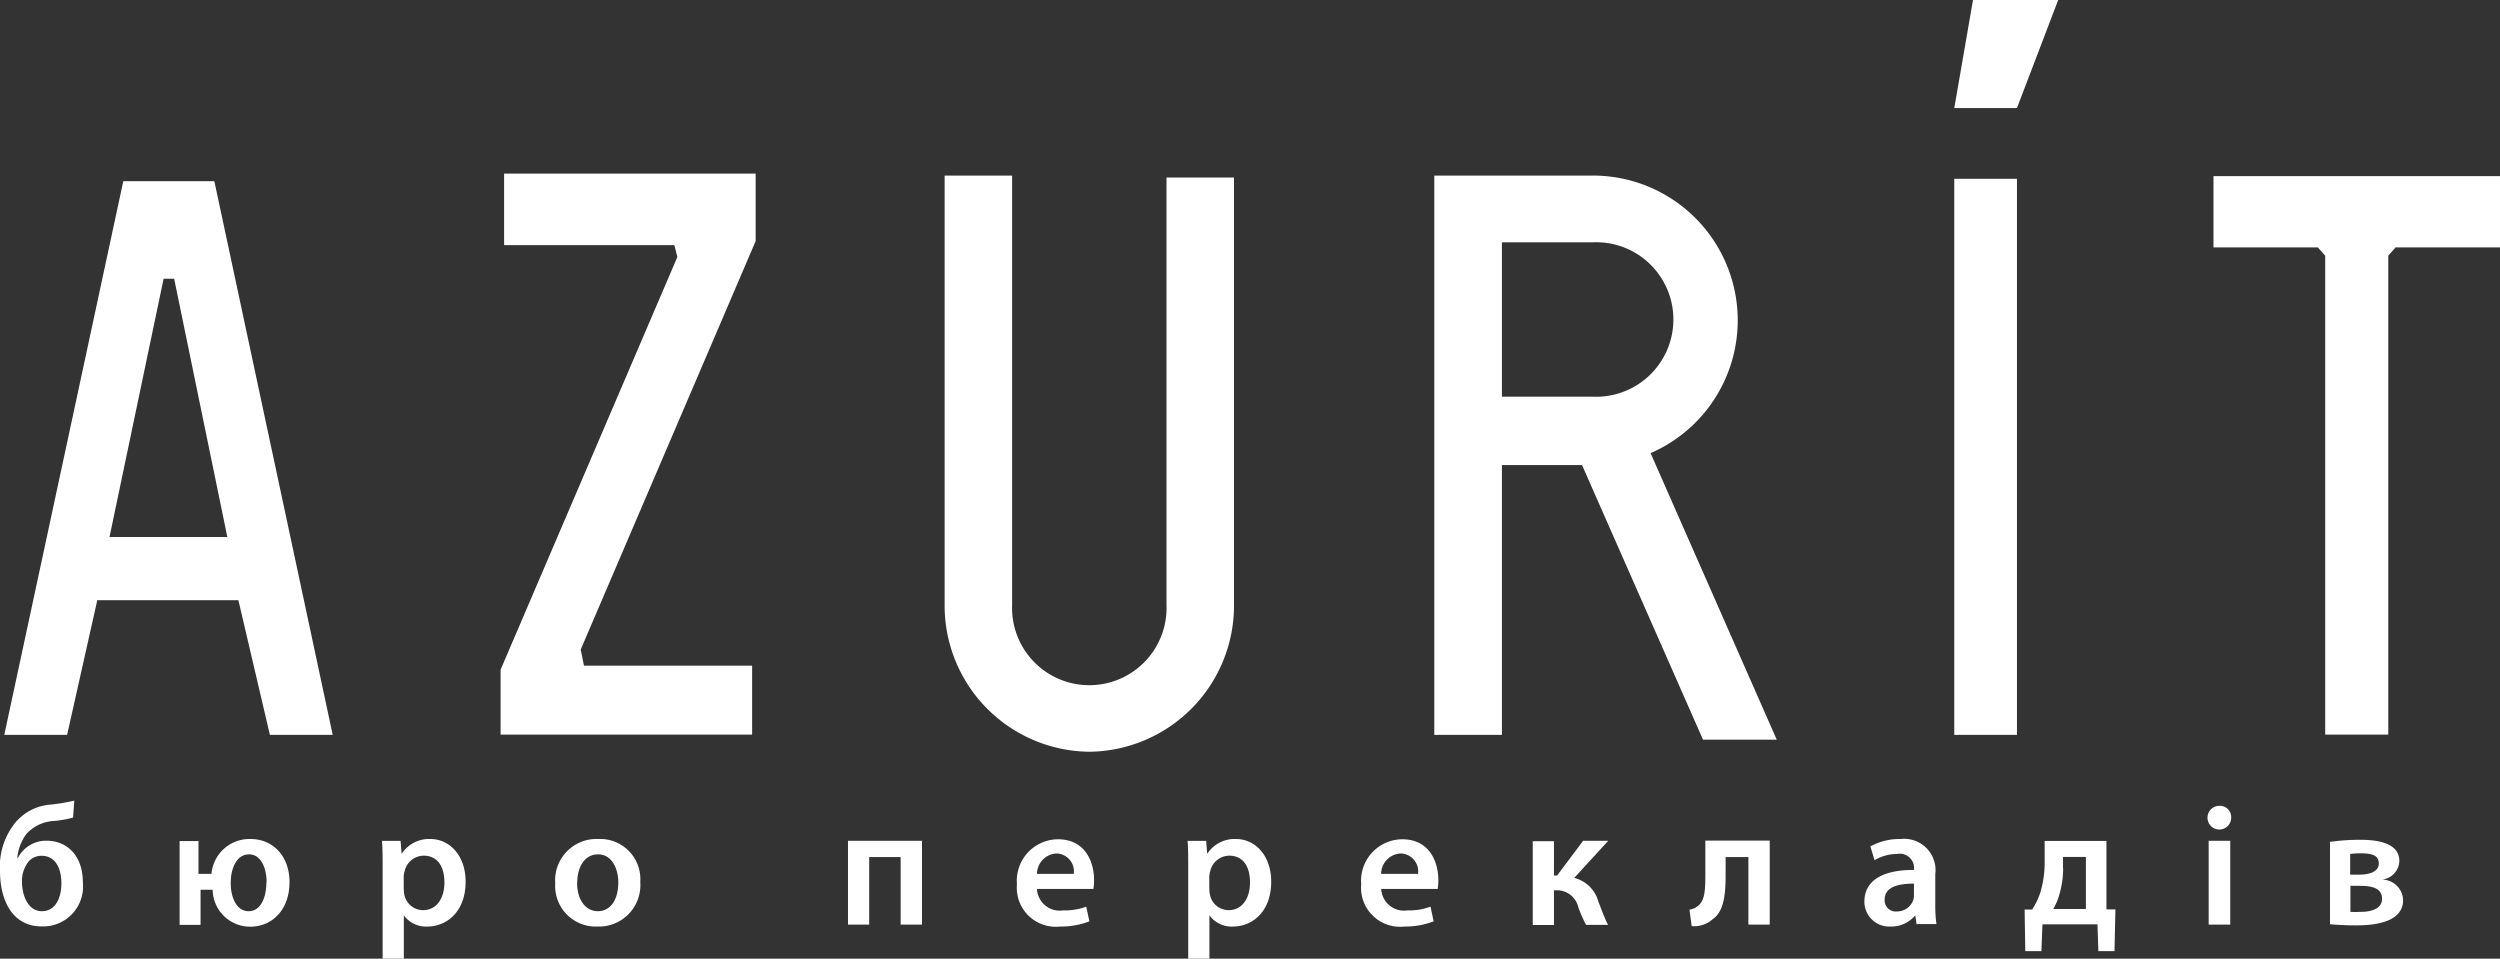<svg id="Layer_1" data-name="Layer 1" xmlns="http://www.w3.org/2000/svg" viewBox="0 0 192.22 73.71"><rect x="0" y="0" width="192.22" height="73.71" fill="#333333" stroke="none"/><defs><style>.cls-1{fill:#fff;}</style></defs><title>Azurit_logo</title><path class="cls-1" d="M277.6,133.25V176h-4.82V133.25h4.82Z" transform="translate(-122.52 -119.5)"/><path class="cls-1" d="M280.77,119.5l-3.17,8.31h-4.82l1.44-8.31h6.55Z" transform="translate(-122.52 -119.5)"/><path class="cls-1" d="M139,133.43h-7L122.85,176h4.83L130,165.65h10.85L143.27,176h4.83Zm-8.06,27.36,4.16-19.86h0.81L140,160.79h-9.14Z" transform="translate(-122.52 -119.5)"/><polygon class="cls-1" points="58.1 18.54 58.1 13.35 38.76 13.35 38.76 18.85 51.85 18.85 52.08 19.76 38.49 51.49 38.49 56.48 57.83 56.48 57.83 51.18 44.9 51.18 44.65 49.94 58.1 18.54"/><polygon class="cls-1" points="192.22 19.02 192.22 13.54 170.19 13.54 170.19 19.02 178.21 19.02 178.78 19.66 178.78 56.48 183.63 56.48 183.63 19.66 184.19 19.02 192.22 19.02"/><path class="cls-1" d="M206.28,177.3A11.24,11.24,0,0,1,195.15,166V133h5.19v33a5.94,5.94,0,1,0,11.87,0V133.15h5.19V166A11.24,11.24,0,0,1,206.28,177.3Z" transform="translate(-122.52 -119.5)"/><path class="cls-1" d="M232.8,176V133H245a11.13,11.13,0,1,1,0,22.26H238V176H232.8ZM238,150H245a5.94,5.94,0,1,0,0-11.87H238V150Z" transform="translate(-122.52 -119.5)"/><polygon class="cls-1" points="136.61 56.87 126.02 32.82 121.27 34.92 130.94 56.87 136.61 56.87"/><path class="cls-1" d="M128.14,182.36a8.33,8.33,0,0,1-1.43.26,3.09,3.09,0,0,0-2.16,1,3.65,3.65,0,0,0-.7,1.84h0.05a2.43,2.43,0,0,1,2.17-1.32c1.68,0,2.82,1.22,2.82,3.2a3.07,3.07,0,0,1-3.16,3.39c-2.26,0-3.21-2-3.21-4.27a5.35,5.35,0,0,1,1.22-3.76,3.93,3.93,0,0,1,2.72-1.34,14.9,14.9,0,0,0,1.77-.3Zm-2.43,2.94a1.3,1.3,0,0,0-1.16.69,2.39,2.39,0,0,0-.34,1.31c0,1,.44,2.26,1.53,2.26s1.5-1.1,1.5-2.13S126.87,185.3,125.71,185.3Z" transform="translate(-122.52 -119.5)"/><path class="cls-1" d="M137.78,184.15v2.54h1a2.93,2.93,0,0,1,3-2.68c1.75,0,3,1.34,3,3.31,0,2.2-1.4,3.43-3,3.43a2.88,2.88,0,0,1-2.91-2.84h-0.93v2.7h-1.61v-6.44h1.61Zm5.24,3.2c0-1.08-.42-2.16-1.36-2.16s-1.4,1.07-1.4,2.2,0.45,2.17,1.38,2.17S143,188.5,143,187.35Z" transform="translate(-122.52 -119.5)"/><path class="cls-1" d="M151.94,186.29c0-.85,0-1.53-0.05-2.14h1.43l0.08,1h0a2.51,2.51,0,0,1,2.21-1.14c1.48,0,2.71,1.27,2.71,3.28,0,2.33-1.47,3.45-2.94,3.45a2.11,2.11,0,0,1-1.81-.86h0v3.33h-1.63v-6.92Zm1.63,1.6a1.67,1.67,0,0,0,.05.45,1.47,1.47,0,0,0,1.43,1.14c1,0,1.64-.86,1.64-2.13s-0.56-2.06-1.6-2.06a1.52,1.52,0,0,0-1.46,1.2,1.46,1.46,0,0,0-.07.41v1Z" transform="translate(-122.52 -119.5)"/><path class="cls-1" d="M171.75,187.31a3.19,3.19,0,0,1-3.31,3.43,3.12,3.12,0,0,1-3.23-3.32,3.18,3.18,0,0,1,3.33-3.41A3.09,3.09,0,0,1,171.75,187.31Zm-4.86.07c0,1.24.61,2.18,1.6,2.18s1.57-.91,1.57-2.21c0-1-.45-2.16-1.56-2.16S166.9,186.3,166.9,187.38Z" transform="translate(-122.52 -119.5)"/><path class="cls-1" d="M193.41,184.15v6.44h-1.64V185.4h-2.42v5.19h-1.63v-6.44h5.69Z" transform="translate(-122.52 -119.5)"/><path class="cls-1" d="M202.25,187.83a1.75,1.75,0,0,0,2,1.67,4.84,4.84,0,0,0,1.79-.29l0.24,1.13a6.07,6.07,0,0,1-2.25.4,3,3,0,0,1-3.32-3.25,3.19,3.19,0,0,1,3.15-3.46c2.09,0,2.78,1.72,2.78,3.13a3.92,3.92,0,0,1-.05.69h-4.31Zm2.83-1.14a1.38,1.38,0,0,0-1.34-1.57,1.59,1.59,0,0,0-1.49,1.57h2.83Z" transform="translate(-122.52 -119.5)"/><path class="cls-1" d="M213.88,186.29c0-.85,0-1.53-0.05-2.14h1.43l0.08,1h0a2.51,2.51,0,0,1,2.21-1.14c1.48,0,2.71,1.27,2.71,3.28,0,2.33-1.47,3.45-2.94,3.45a2.11,2.11,0,0,1-1.81-.86h0v3.33h-1.63v-6.92Zm1.63,1.6a1.7,1.7,0,0,0,.05.45,1.47,1.47,0,0,0,1.43,1.14c1,0,1.64-.86,1.64-2.13s-0.56-2.06-1.6-2.06a1.52,1.52,0,0,0-1.46,1.2,1.46,1.46,0,0,0-.07.41v1Z" transform="translate(-122.52 -119.5)"/><path class="cls-1" d="M228.72,187.83a1.75,1.75,0,0,0,2,1.67,4.83,4.83,0,0,0,1.79-.29l0.24,1.13a6.07,6.07,0,0,1-2.25.4,3,3,0,0,1-3.32-3.25,3.19,3.19,0,0,1,3.15-3.46c2.09,0,2.78,1.72,2.78,3.13a3.94,3.94,0,0,1-.05.69h-4.31Zm2.83-1.14a1.38,1.38,0,0,0-1.34-1.57,1.59,1.59,0,0,0-1.5,1.57h2.83Z" transform="translate(-122.52 -119.5)"/><path class="cls-1" d="M242,184.15v2.67h0.24l2-2.67h1.93L243.56,187a2.58,2.58,0,0,1,1.87,1.87c0.2,0.47.44,1.19,0.73,1.74h-1.69a9.62,9.62,0,0,1-.6-1.37,1.69,1.69,0,0,0-1.68-1.29H242v2.67h-1.63v-6.44H242Z" transform="translate(-122.52 -119.5)"/><path class="cls-1" d="M258.59,184.15v6.44h-1.64V185.4H255.2v1.4c0,1.68-.19,2.82-1,3.38a2.14,2.14,0,0,1-1.61.53l-0.17-1.27a1.34,1.34,0,0,0,.69-0.32c0.48-.4.53-1.14,0.53-2.38v-2.61h4.91Z" transform="translate(-122.52 -119.5)"/><path class="cls-1" d="M269.89,190.59l-0.11-.71h0a2.39,2.39,0,0,1-1.91.86,1.91,1.91,0,0,1-2-1.92c0-1.63,1.44-2.45,3.82-2.43v-0.11a1.1,1.1,0,0,0-1.31-1.12,3.39,3.39,0,0,0-1.73.48l-0.32-1.06a4.64,4.64,0,0,1,2.33-.57,2.41,2.41,0,0,1,2.66,2.71V189a10.28,10.28,0,0,0,.09,1.55h-1.47Zm-0.21-3.15c-1.15,0-2.25.23-2.25,1.21a0.85,0.85,0,0,0,.93.93,1.32,1.32,0,0,0,1.27-.89,1.17,1.17,0,0,0,.05-0.36v-0.89Z" transform="translate(-122.52 -119.5)"/><path class="cls-1" d="M284.48,184.15v5.27l0.69,0-0.07,3.21h-1.24l-0.07-2.06h-4.23l-0.08,2.06h-1.24l-0.05-3.2,0.58,0a5.53,5.53,0,0,0,.63-1.32,8,8,0,0,0,.33-2.32v-1.63h4.75Zm-3.33,2.09a7.11,7.11,0,0,1-.28,2,4.67,4.67,0,0,1-.48,1.15h2.51v-4h-1.76v0.87Z" transform="translate(-122.52 -119.5)"/><path class="cls-1" d="M294.07,182.35a0.91,0.91,0,1,1-.91-0.89A0.86,0.86,0,0,1,294.07,182.35Zm-1.73,8.24v-6.44H294v6.44h-1.64Z" transform="translate(-122.52 -119.5)"/><path class="cls-1" d="M301.66,184.23a16.76,16.76,0,0,1,2.34-.16c1.09,0,3,.15,3,1.63a1.49,1.49,0,0,1-1.32,1.43v0a1.63,1.63,0,0,1,1.61,1.57c0,1.77-2.33,1.95-3.62,1.95-0.81,0-1.67-.05-2-0.09v-6.35Zm1.57,5.38a6.91,6.91,0,0,0,.8,0c0.74,0,1.64-.2,1.64-1s-0.71-1-1.73-1h-0.7v1.88Zm0-2.86h0.67c0.83,0,1.52-.24,1.52-0.85s-0.45-.79-1.42-0.79a6.41,6.41,0,0,0-.78.05v1.59Z" transform="translate(-122.52 -119.5)"/></svg>